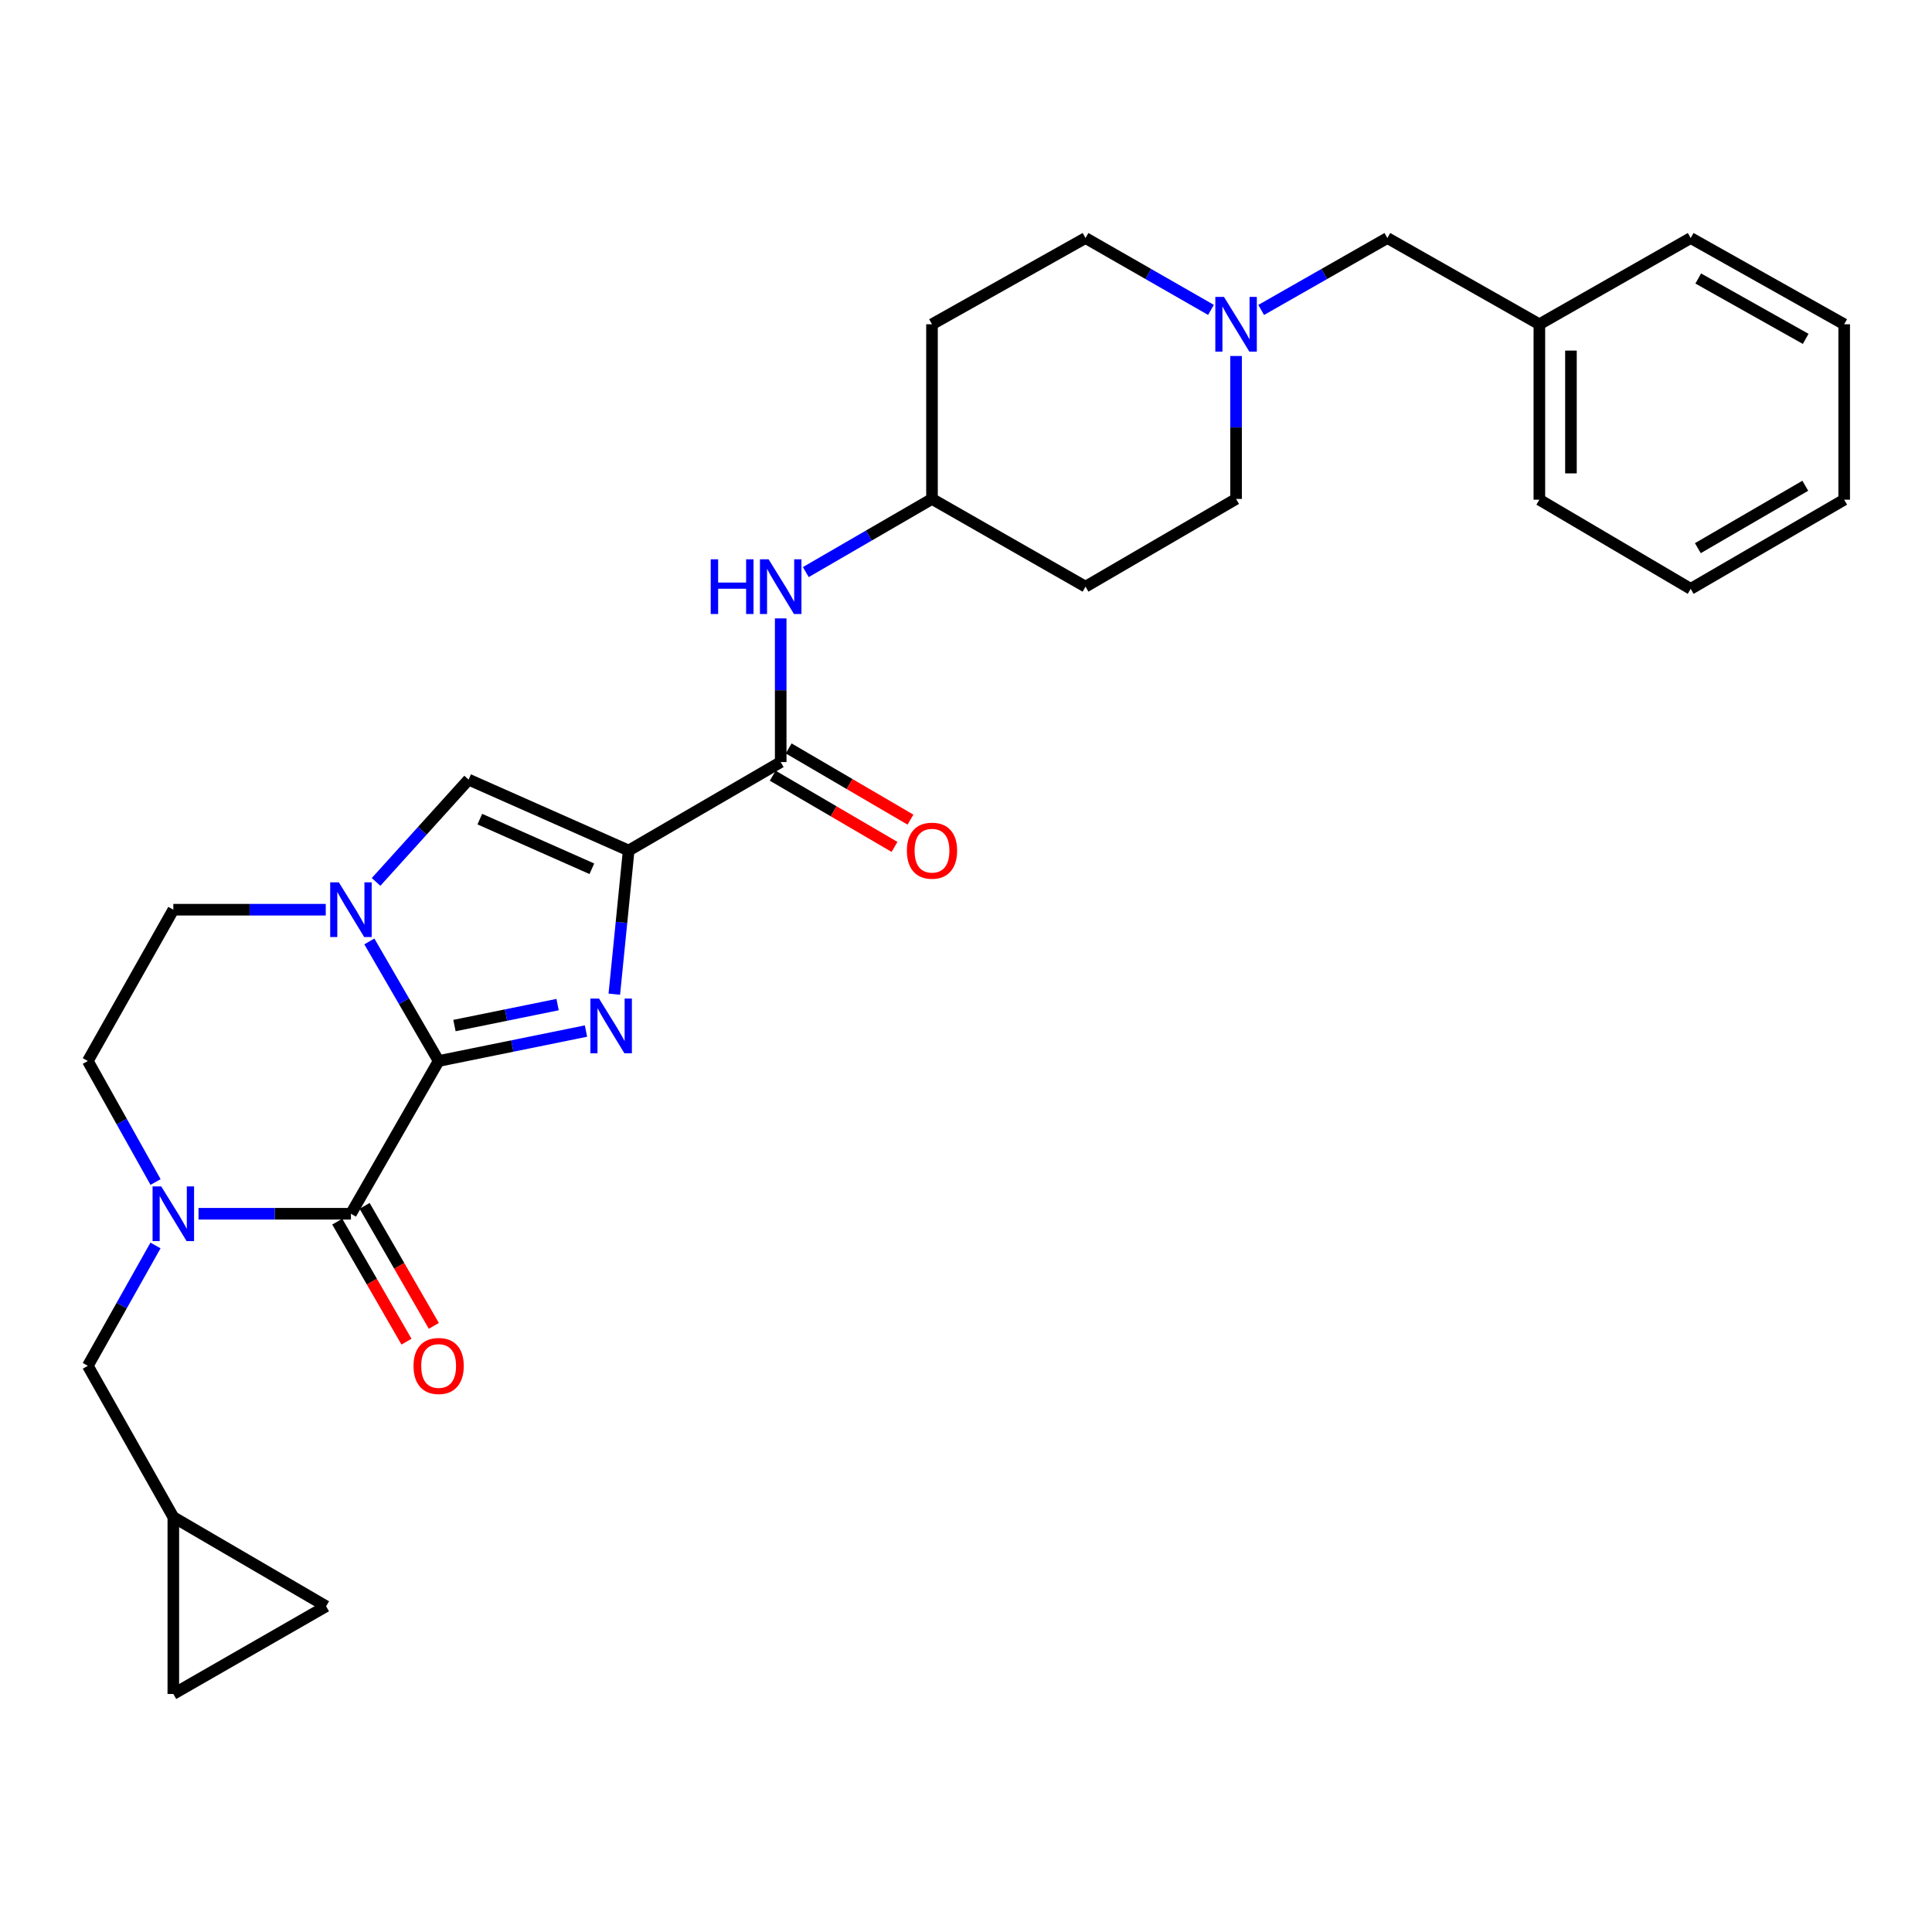 <?xml version='1.0' encoding='iso-8859-1'?>
<svg version='1.1' baseProfile='full'
              xmlns='http://www.w3.org/2000/svg'
                      xmlns:rdkit='http://www.rdkit.org/xml'
                      xmlns:xlink='http://www.w3.org/1999/xlink'
                  xml:space='preserve'
width='1000px' height='1000px' viewBox='0 0 1000 1000'>
<!-- END OF HEADER -->
<rect style='opacity:1.0;fill:#FFFFFF;stroke:none' width='1000' height='1000' x='0' y='0'> </rect>
<path class='bond-0' d='M 227.042,549.173 L 265.174,541.422' style='fill:none;fill-rule:evenodd;stroke:#000000;stroke-width:6px;stroke-linecap:butt;stroke-linejoin:miter;stroke-opacity:1' />
<path class='bond-0' d='M 265.174,541.422 L 303.306,533.672' style='fill:none;fill-rule:evenodd;stroke:#0000FF;stroke-width:6px;stroke-linecap:butt;stroke-linejoin:miter;stroke-opacity:1' />
<path class='bond-0' d='M 235.225,530.827 L 261.918,525.401' style='fill:none;fill-rule:evenodd;stroke:#000000;stroke-width:6px;stroke-linecap:butt;stroke-linejoin:miter;stroke-opacity:1' />
<path class='bond-0' d='M 261.918,525.401 L 288.61,519.976' style='fill:none;fill-rule:evenodd;stroke:#0000FF;stroke-width:6px;stroke-linecap:butt;stroke-linejoin:miter;stroke-opacity:1' />
<path class='bond-2' d='M 227.042,549.173 L 209.105,518.23' style='fill:none;fill-rule:evenodd;stroke:#000000;stroke-width:6px;stroke-linecap:butt;stroke-linejoin:miter;stroke-opacity:1' />
<path class='bond-2' d='M 209.105,518.23 L 191.167,487.286' style='fill:none;fill-rule:evenodd;stroke:#0000FF;stroke-width:6px;stroke-linecap:butt;stroke-linejoin:miter;stroke-opacity:1' />
<path class='bond-3' d='M 227.042,549.173 L 181.647,628.237' style='fill:none;fill-rule:evenodd;stroke:#000000;stroke-width:6px;stroke-linecap:butt;stroke-linejoin:miter;stroke-opacity:1' />
<path class='bond-1' d='M 317.967,514.585 L 321.682,477.406' style='fill:none;fill-rule:evenodd;stroke:#0000FF;stroke-width:6px;stroke-linecap:butt;stroke-linejoin:miter;stroke-opacity:1' />
<path class='bond-1' d='M 321.682,477.406 L 325.397,440.228' style='fill:none;fill-rule:evenodd;stroke:#000000;stroke-width:6px;stroke-linecap:butt;stroke-linejoin:miter;stroke-opacity:1' />
<path class='bond-6' d='M 325.397,440.228 L 404.088,394.443' style='fill:none;fill-rule:evenodd;stroke:#000000;stroke-width:6px;stroke-linecap:butt;stroke-linejoin:miter;stroke-opacity:1' />
<path class='bond-29' d='M 325.397,440.228 L 242.546,403.525' style='fill:none;fill-rule:evenodd;stroke:#000000;stroke-width:6px;stroke-linecap:butt;stroke-linejoin:miter;stroke-opacity:1' />
<path class='bond-29' d='M 306.348,449.67 L 248.352,423.978' style='fill:none;fill-rule:evenodd;stroke:#000000;stroke-width:6px;stroke-linecap:butt;stroke-linejoin:miter;stroke-opacity:1' />
<path class='bond-5' d='M 194.657,456.478 L 218.602,430.001' style='fill:none;fill-rule:evenodd;stroke:#0000FF;stroke-width:6px;stroke-linecap:butt;stroke-linejoin:miter;stroke-opacity:1' />
<path class='bond-5' d='M 218.602,430.001 L 242.546,403.525' style='fill:none;fill-rule:evenodd;stroke:#000000;stroke-width:6px;stroke-linecap:butt;stroke-linejoin:miter;stroke-opacity:1' />
<path class='bond-11' d='M 168.609,470.863 L 129.161,470.863' style='fill:none;fill-rule:evenodd;stroke:#0000FF;stroke-width:6px;stroke-linecap:butt;stroke-linejoin:miter;stroke-opacity:1' />
<path class='bond-11' d='M 129.161,470.863 L 89.714,470.863' style='fill:none;fill-rule:evenodd;stroke:#000000;stroke-width:6px;stroke-linecap:butt;stroke-linejoin:miter;stroke-opacity:1' />
<path class='bond-4' d='M 181.647,628.237 L 142.2,628.237' style='fill:none;fill-rule:evenodd;stroke:#000000;stroke-width:6px;stroke-linecap:butt;stroke-linejoin:miter;stroke-opacity:1' />
<path class='bond-4' d='M 142.2,628.237 L 102.752,628.237' style='fill:none;fill-rule:evenodd;stroke:#0000FF;stroke-width:6px;stroke-linecap:butt;stroke-linejoin:miter;stroke-opacity:1' />
<path class='bond-13' d='M 174.566,632.32 L 192.479,663.379' style='fill:none;fill-rule:evenodd;stroke:#000000;stroke-width:6px;stroke-linecap:butt;stroke-linejoin:miter;stroke-opacity:1' />
<path class='bond-13' d='M 192.479,663.379 L 210.392,694.438' style='fill:none;fill-rule:evenodd;stroke:#FF0000;stroke-width:6px;stroke-linecap:butt;stroke-linejoin:miter;stroke-opacity:1' />
<path class='bond-13' d='M 188.728,624.153 L 206.641,655.212' style='fill:none;fill-rule:evenodd;stroke:#000000;stroke-width:6px;stroke-linecap:butt;stroke-linejoin:miter;stroke-opacity:1' />
<path class='bond-13' d='M 206.641,655.212 L 224.554,686.271' style='fill:none;fill-rule:evenodd;stroke:#FF0000;stroke-width:6px;stroke-linecap:butt;stroke-linejoin:miter;stroke-opacity:1' />
<path class='bond-9' d='M 80.482,644.654 L 62.968,675.8' style='fill:none;fill-rule:evenodd;stroke:#0000FF;stroke-width:6px;stroke-linecap:butt;stroke-linejoin:miter;stroke-opacity:1' />
<path class='bond-9' d='M 62.968,675.8 L 45.455,706.946' style='fill:none;fill-rule:evenodd;stroke:#000000;stroke-width:6px;stroke-linecap:butt;stroke-linejoin:miter;stroke-opacity:1' />
<path class='bond-12' d='M 80.519,611.811 L 62.987,580.492' style='fill:none;fill-rule:evenodd;stroke:#0000FF;stroke-width:6px;stroke-linecap:butt;stroke-linejoin:miter;stroke-opacity:1' />
<path class='bond-12' d='M 62.987,580.492 L 45.455,549.173' style='fill:none;fill-rule:evenodd;stroke:#000000;stroke-width:6px;stroke-linecap:butt;stroke-linejoin:miter;stroke-opacity:1' />
<path class='bond-7' d='M 404.088,394.443 L 404.088,357.263' style='fill:none;fill-rule:evenodd;stroke:#000000;stroke-width:6px;stroke-linecap:butt;stroke-linejoin:miter;stroke-opacity:1' />
<path class='bond-7' d='M 404.088,357.263 L 404.088,320.083' style='fill:none;fill-rule:evenodd;stroke:#0000FF;stroke-width:6px;stroke-linecap:butt;stroke-linejoin:miter;stroke-opacity:1' />
<path class='bond-16' d='M 399.962,401.499 L 431.483,419.929' style='fill:none;fill-rule:evenodd;stroke:#000000;stroke-width:6px;stroke-linecap:butt;stroke-linejoin:miter;stroke-opacity:1' />
<path class='bond-16' d='M 431.483,419.929 L 463.004,438.358' style='fill:none;fill-rule:evenodd;stroke:#FF0000;stroke-width:6px;stroke-linecap:butt;stroke-linejoin:miter;stroke-opacity:1' />
<path class='bond-16' d='M 408.214,387.386 L 439.735,405.815' style='fill:none;fill-rule:evenodd;stroke:#000000;stroke-width:6px;stroke-linecap:butt;stroke-linejoin:miter;stroke-opacity:1' />
<path class='bond-16' d='M 439.735,405.815 L 471.256,424.244' style='fill:none;fill-rule:evenodd;stroke:#FF0000;stroke-width:6px;stroke-linecap:butt;stroke-linejoin:miter;stroke-opacity:1' />
<path class='bond-17' d='M 417.091,296.114 L 449.745,277.182' style='fill:none;fill-rule:evenodd;stroke:#0000FF;stroke-width:6px;stroke-linecap:butt;stroke-linejoin:miter;stroke-opacity:1' />
<path class='bond-17' d='M 449.745,277.182 L 482.398,258.25' style='fill:none;fill-rule:evenodd;stroke:#000000;stroke-width:6px;stroke-linecap:butt;stroke-linejoin:miter;stroke-opacity:1' />
<path class='bond-8' d='M 639.79,184.262 L 639.79,221.256' style='fill:none;fill-rule:evenodd;stroke:#0000FF;stroke-width:6px;stroke-linecap:butt;stroke-linejoin:miter;stroke-opacity:1' />
<path class='bond-8' d='M 639.79,221.256 L 639.79,258.25' style='fill:none;fill-rule:evenodd;stroke:#000000;stroke-width:6px;stroke-linecap:butt;stroke-linejoin:miter;stroke-opacity:1' />
<path class='bond-18' d='M 652.783,160.435 L 685.441,141.818' style='fill:none;fill-rule:evenodd;stroke:#0000FF;stroke-width:6px;stroke-linecap:butt;stroke-linejoin:miter;stroke-opacity:1' />
<path class='bond-18' d='M 685.441,141.818 L 718.099,123.201' style='fill:none;fill-rule:evenodd;stroke:#000000;stroke-width:6px;stroke-linecap:butt;stroke-linejoin:miter;stroke-opacity:1' />
<path class='bond-32' d='M 626.804,160.403 L 594.333,141.802' style='fill:none;fill-rule:evenodd;stroke:#0000FF;stroke-width:6px;stroke-linecap:butt;stroke-linejoin:miter;stroke-opacity:1' />
<path class='bond-32' d='M 594.333,141.802 L 561.861,123.201' style='fill:none;fill-rule:evenodd;stroke:#000000;stroke-width:6px;stroke-linecap:butt;stroke-linejoin:miter;stroke-opacity:1' />
<path class='bond-10' d='M 45.455,706.946 L 89.714,785.265' style='fill:none;fill-rule:evenodd;stroke:#000000;stroke-width:6px;stroke-linecap:butt;stroke-linejoin:miter;stroke-opacity:1' />
<path class='bond-14' d='M 89.714,785.265 L 89.714,876.799' style='fill:none;fill-rule:evenodd;stroke:#000000;stroke-width:6px;stroke-linecap:butt;stroke-linejoin:miter;stroke-opacity:1' />
<path class='bond-15' d='M 89.714,785.265 L 168.796,831.404' style='fill:none;fill-rule:evenodd;stroke:#000000;stroke-width:6px;stroke-linecap:butt;stroke-linejoin:miter;stroke-opacity:1' />
<path class='bond-30' d='M 89.714,470.863 L 45.455,549.173' style='fill:none;fill-rule:evenodd;stroke:#000000;stroke-width:6px;stroke-linecap:butt;stroke-linejoin:miter;stroke-opacity:1' />
<path class='bond-31' d='M 89.714,876.799 L 168.796,831.404' style='fill:none;fill-rule:evenodd;stroke:#000000;stroke-width:6px;stroke-linecap:butt;stroke-linejoin:miter;stroke-opacity:1' />
<path class='bond-19' d='M 482.398,258.25 L 482.398,167.842' style='fill:none;fill-rule:evenodd;stroke:#000000;stroke-width:6px;stroke-linecap:butt;stroke-linejoin:miter;stroke-opacity:1' />
<path class='bond-20' d='M 482.398,258.25 L 561.861,303.653' style='fill:none;fill-rule:evenodd;stroke:#000000;stroke-width:6px;stroke-linecap:butt;stroke-linejoin:miter;stroke-opacity:1' />
<path class='bond-23' d='M 718.099,123.201 L 796.772,167.842' style='fill:none;fill-rule:evenodd;stroke:#000000;stroke-width:6px;stroke-linecap:butt;stroke-linejoin:miter;stroke-opacity:1' />
<path class='bond-21' d='M 482.398,167.842 L 561.861,123.201' style='fill:none;fill-rule:evenodd;stroke:#000000;stroke-width:6px;stroke-linecap:butt;stroke-linejoin:miter;stroke-opacity:1' />
<path class='bond-22' d='M 561.861,303.653 L 639.79,258.25' style='fill:none;fill-rule:evenodd;stroke:#000000;stroke-width:6px;stroke-linecap:butt;stroke-linejoin:miter;stroke-opacity:1' />
<path class='bond-24' d='M 796.772,167.842 L 796.772,258.64' style='fill:none;fill-rule:evenodd;stroke:#000000;stroke-width:6px;stroke-linecap:butt;stroke-linejoin:miter;stroke-opacity:1' />
<path class='bond-24' d='M 813.121,181.462 L 813.121,245.02' style='fill:none;fill-rule:evenodd;stroke:#000000;stroke-width:6px;stroke-linecap:butt;stroke-linejoin:miter;stroke-opacity:1' />
<path class='bond-25' d='M 796.772,167.842 L 875.1,123.201' style='fill:none;fill-rule:evenodd;stroke:#000000;stroke-width:6px;stroke-linecap:butt;stroke-linejoin:miter;stroke-opacity:1' />
<path class='bond-27' d='M 796.772,258.64 L 875.1,304.789' style='fill:none;fill-rule:evenodd;stroke:#000000;stroke-width:6px;stroke-linecap:butt;stroke-linejoin:miter;stroke-opacity:1' />
<path class='bond-26' d='M 875.1,123.201 L 954.545,167.842' style='fill:none;fill-rule:evenodd;stroke:#000000;stroke-width:6px;stroke-linecap:butt;stroke-linejoin:miter;stroke-opacity:1' />
<path class='bond-26' d='M 879.008,144.15 L 934.62,175.398' style='fill:none;fill-rule:evenodd;stroke:#000000;stroke-width:6px;stroke-linecap:butt;stroke-linejoin:miter;stroke-opacity:1' />
<path class='bond-28' d='M 954.545,167.842 L 954.545,258.64' style='fill:none;fill-rule:evenodd;stroke:#000000;stroke-width:6px;stroke-linecap:butt;stroke-linejoin:miter;stroke-opacity:1' />
<path class='bond-33' d='M 875.1,304.789 L 954.545,258.64' style='fill:none;fill-rule:evenodd;stroke:#000000;stroke-width:6px;stroke-linecap:butt;stroke-linejoin:miter;stroke-opacity:1' />
<path class='bond-33' d='M 878.805,283.73 L 934.417,251.426' style='fill:none;fill-rule:evenodd;stroke:#000000;stroke-width:6px;stroke-linecap:butt;stroke-linejoin:miter;stroke-opacity:1' />
<path  class='atom-1' d='M 310.064 516.866
L 319.344 531.866
Q 320.264 533.346, 321.744 536.026
Q 323.224 538.706, 323.304 538.866
L 323.304 516.866
L 327.064 516.866
L 327.064 545.186
L 323.184 545.186
L 313.224 528.786
Q 312.064 526.866, 310.824 524.666
Q 309.624 522.466, 309.264 521.786
L 309.264 545.186
L 305.584 545.186
L 305.584 516.866
L 310.064 516.866
' fill='#0000FF'/>
<path  class='atom-3' d='M 175.387 456.703
L 184.667 471.703
Q 185.587 473.183, 187.067 475.863
Q 188.547 478.543, 188.627 478.703
L 188.627 456.703
L 192.387 456.703
L 192.387 485.023
L 188.507 485.023
L 178.547 468.623
Q 177.387 466.703, 176.147 464.503
Q 174.947 462.303, 174.587 461.623
L 174.587 485.023
L 170.907 485.023
L 170.907 456.703
L 175.387 456.703
' fill='#0000FF'/>
<path  class='atom-5' d='M 83.454 614.077
L 92.734 629.077
Q 93.654 630.557, 95.134 633.237
Q 96.614 635.917, 96.694 636.077
L 96.694 614.077
L 100.454 614.077
L 100.454 642.397
L 96.574 642.397
L 86.614 625.997
Q 85.454 624.077, 84.214 621.877
Q 83.014 619.677, 82.654 618.997
L 82.654 642.397
L 78.974 642.397
L 78.974 614.077
L 83.454 614.077
' fill='#0000FF'/>
<path  class='atom-8' d='M 367.868 289.493
L 371.708 289.493
L 371.708 301.533
L 386.188 301.533
L 386.188 289.493
L 390.028 289.493
L 390.028 317.813
L 386.188 317.813
L 386.188 304.733
L 371.708 304.733
L 371.708 317.813
L 367.868 317.813
L 367.868 289.493
' fill='#0000FF'/>
<path  class='atom-8' d='M 397.828 289.493
L 407.108 304.493
Q 408.028 305.973, 409.508 308.653
Q 410.988 311.333, 411.068 311.493
L 411.068 289.493
L 414.828 289.493
L 414.828 317.813
L 410.948 317.813
L 400.988 301.413
Q 399.828 299.493, 398.588 297.293
Q 397.388 295.093, 397.028 294.413
L 397.028 317.813
L 393.348 317.813
L 393.348 289.493
L 397.828 289.493
' fill='#0000FF'/>
<path  class='atom-9' d='M 633.53 153.682
L 642.81 168.682
Q 643.73 170.162, 645.21 172.842
Q 646.69 175.522, 646.77 175.682
L 646.77 153.682
L 650.53 153.682
L 650.53 182.002
L 646.65 182.002
L 636.69 165.602
Q 635.53 163.682, 634.29 161.482
Q 633.09 159.282, 632.73 158.602
L 632.73 182.002
L 629.05 182.002
L 629.05 153.682
L 633.53 153.682
' fill='#0000FF'/>
<path  class='atom-14' d='M 214.042 707.026
Q 214.042 700.226, 217.402 696.426
Q 220.762 692.626, 227.042 692.626
Q 233.322 692.626, 236.682 696.426
Q 240.042 700.226, 240.042 707.026
Q 240.042 713.906, 236.642 717.826
Q 233.242 721.706, 227.042 721.706
Q 220.802 721.706, 217.402 717.826
Q 214.042 713.946, 214.042 707.026
M 227.042 718.506
Q 231.362 718.506, 233.682 715.626
Q 236.042 712.706, 236.042 707.026
Q 236.042 701.466, 233.682 698.666
Q 231.362 695.826, 227.042 695.826
Q 222.722 695.826, 220.362 698.626
Q 218.042 701.426, 218.042 707.026
Q 218.042 712.746, 220.362 715.626
Q 222.722 718.506, 227.042 718.506
' fill='#FF0000'/>
<path  class='atom-17' d='M 469.398 440.308
Q 469.398 433.508, 472.758 429.708
Q 476.118 425.908, 482.398 425.908
Q 488.678 425.908, 492.038 429.708
Q 495.398 433.508, 495.398 440.308
Q 495.398 447.188, 491.998 451.108
Q 488.598 454.988, 482.398 454.988
Q 476.158 454.988, 472.758 451.108
Q 469.398 447.228, 469.398 440.308
M 482.398 451.788
Q 486.718 451.788, 489.038 448.908
Q 491.398 445.988, 491.398 440.308
Q 491.398 434.748, 489.038 431.948
Q 486.718 429.108, 482.398 429.108
Q 478.078 429.108, 475.718 431.908
Q 473.398 434.708, 473.398 440.308
Q 473.398 446.028, 475.718 448.908
Q 478.078 451.788, 482.398 451.788
' fill='#FF0000'/>
</svg>
